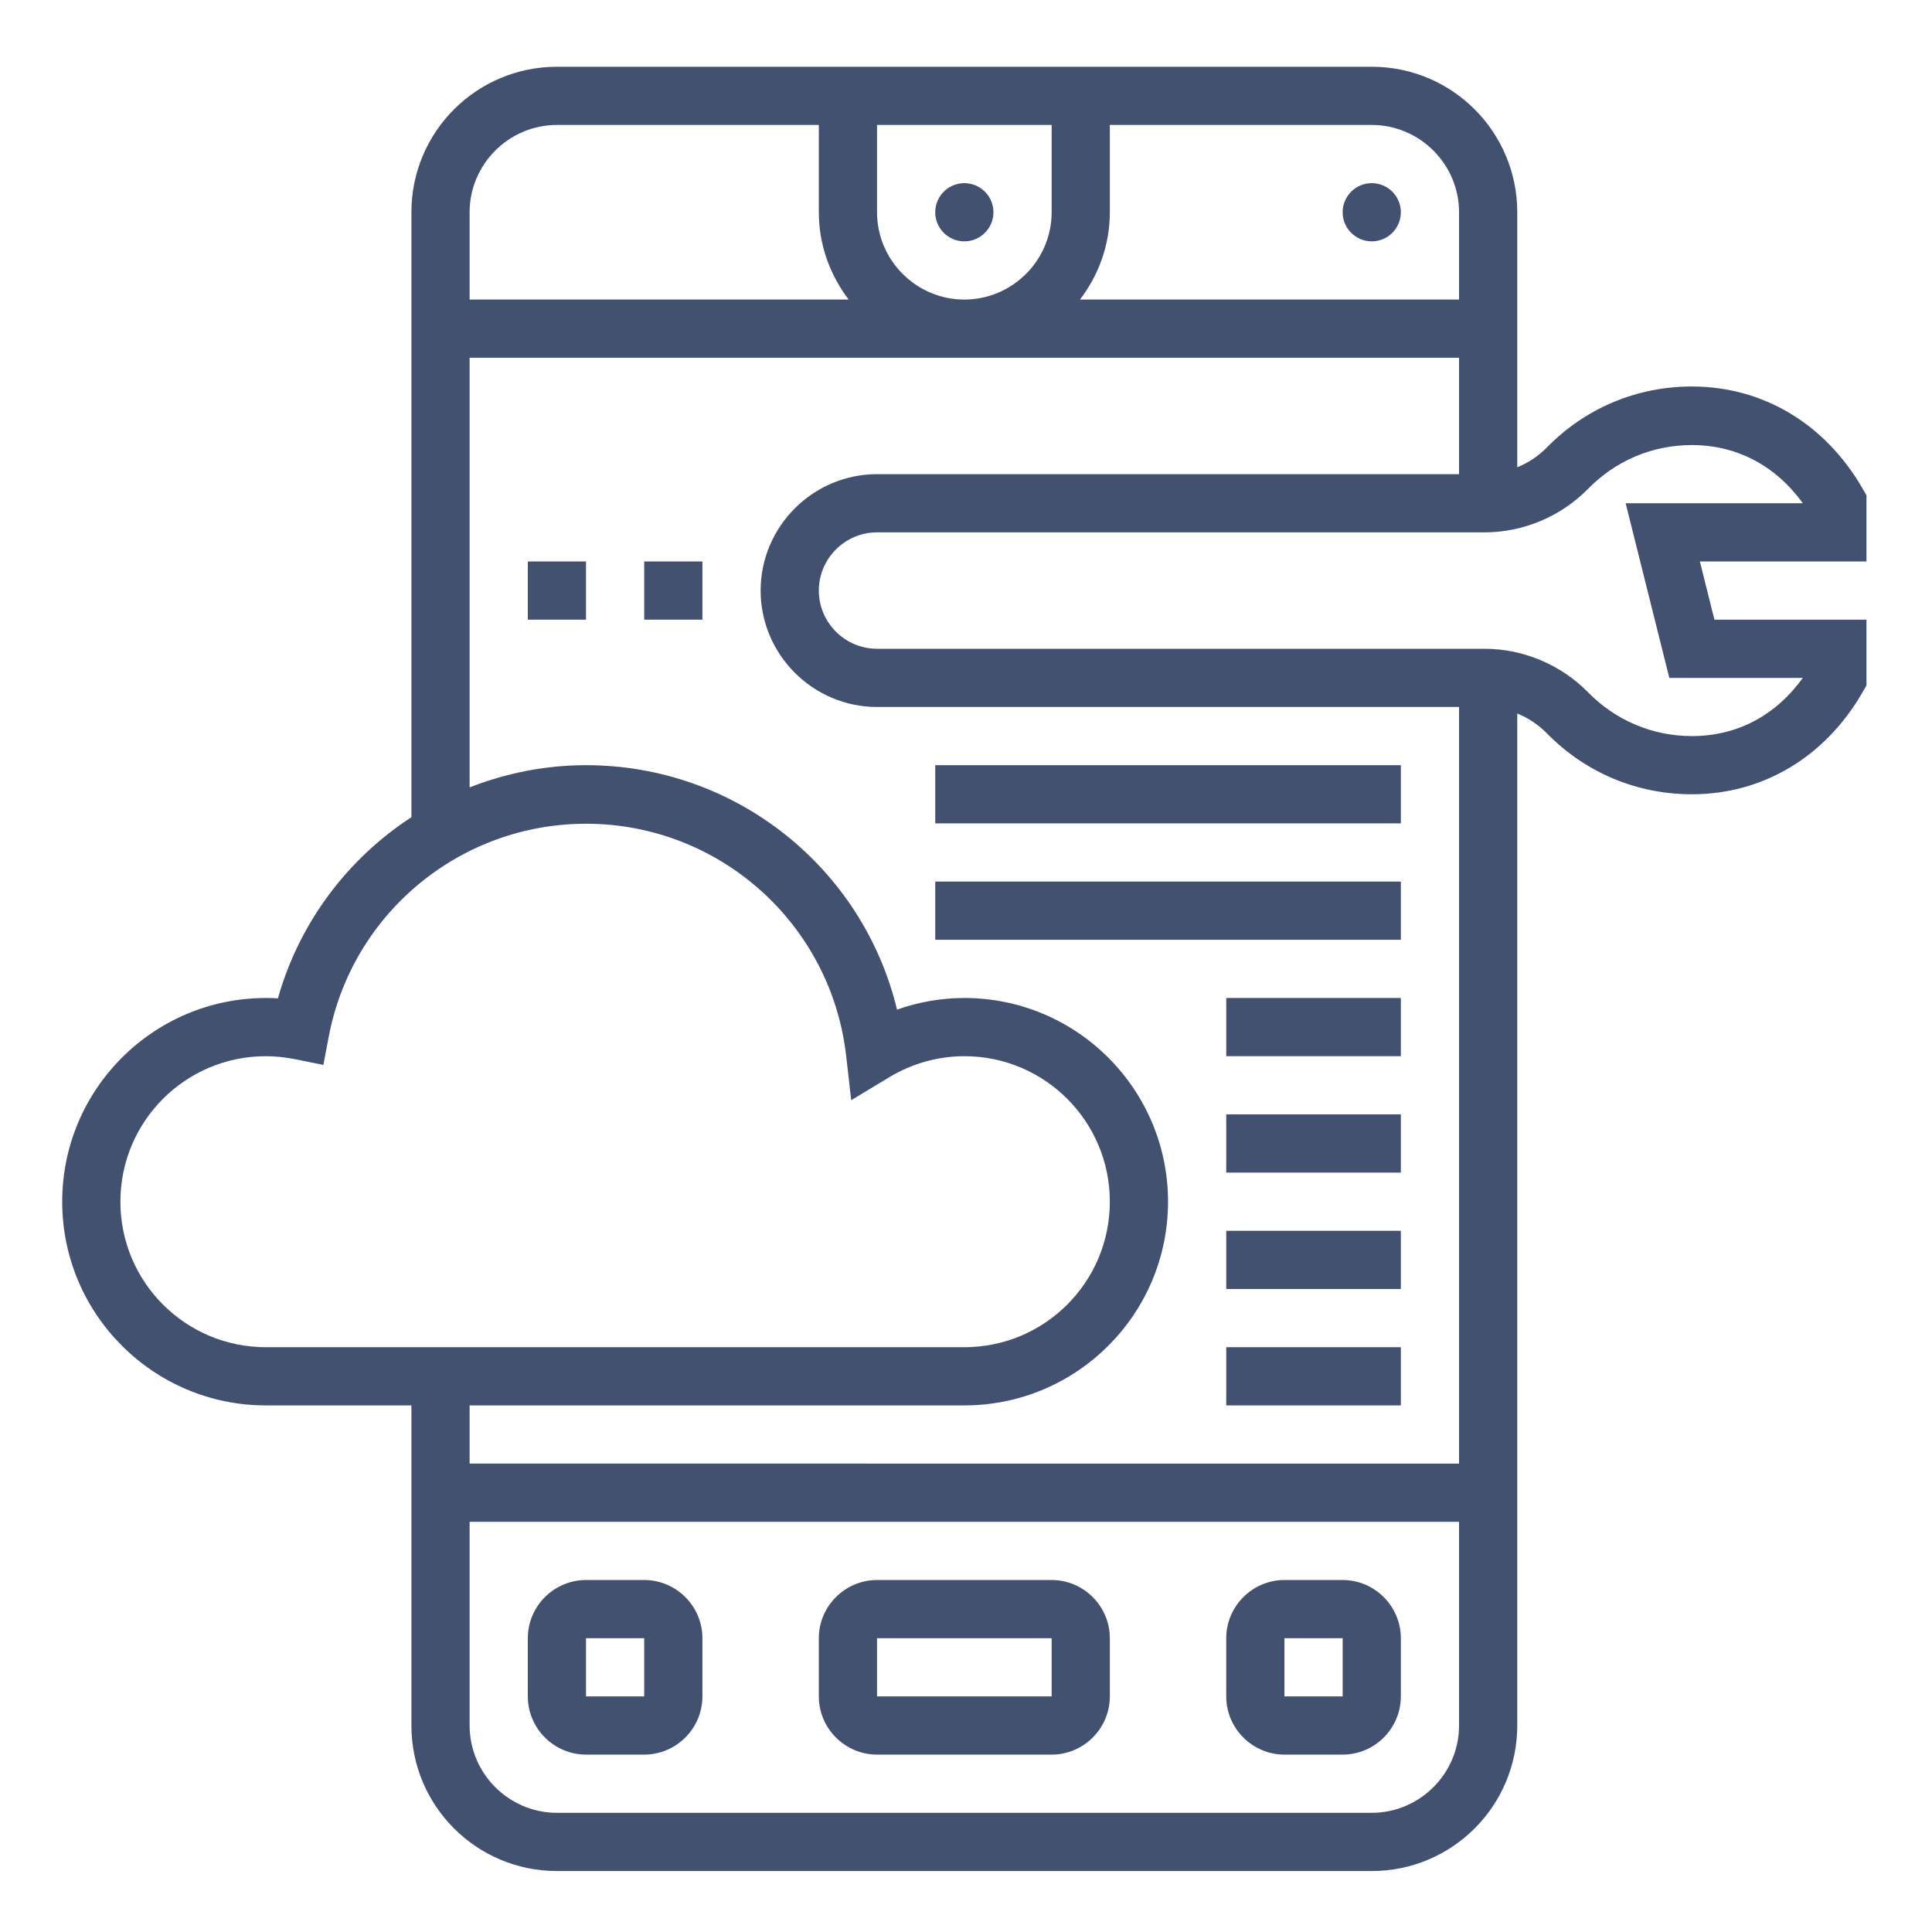<svg id="Layer_1" xmlns="http://www.w3.org/2000/svg" xmlns:xlink="http://www.w3.org/1999/xlink" width="400" height="400" viewBox="0 0 400 400" enable-background="new 0 0 400 400"><g><g><path fill="#435171" d="M217.73 327.124H181.58c-6.627.0-12.05 5.423-12.05 12.05v12.051c0 6.627 5.423 12.05 12.05 12.05h36.151c6.627.0 12.05-5.423 12.05-12.05v-12.051C229.78 332.547 224.357 327.124 217.73 327.124zm-36.15 24.101v-12.051h36.151v12.051H181.58z"/><path fill="#435171" d="M133.379 327.124h-12.05c-6.627.0-12.05 5.423-12.05 12.05v12.051c0 6.627 5.422 12.05 12.05 12.05h12.05c6.627.0 12.05-5.423 12.05-12.05v-12.051c0-6.627-5.423-12.05-12.05-12.05zm-12.05 24.101v-12.051h12.05v12.051h-12.05z"/><path fill="#435171" d="M277.981 327.124H265.93c-6.627.0-12.05 5.423-12.05 12.05v12.051c0 6.627 5.423 12.05 12.05 12.05h12.051c6.627.0 12.05-5.423 12.05-12.05v-12.051c0-6.627-5.423-12.05-12.05-12.05zm-12.05 24.101v-12.051h12.051v12.051H265.931z"/><circle fill="#435171" cx="199.655" cy="43.945" r="6.025"/><circle fill="#435171" cx="284.006" cy="43.945" r="6.025"/><path fill="#435171" d="M386.433 102.539l-.828-1.431c-7.758-13.406-20.637-21.088-35.322-21.088-11.448.0-22.143 4.519-30.126 12.728-1.731 1.732-3.766 3.088-6.024 3.992V43.945c0-16.644-13.481-30.125-30.126-30.125H115.304c-16.645.0-30.125 13.481-30.125 30.125v125.247c-13.18 8.586-23.197 21.766-27.64 37.506-.828-.075-1.657-.075-2.485-.075-23.272.0-42.175 18.904-42.175 42.176s18.903 42.176 42.175 42.176h30.125v66.276c0 16.644 13.481 30.125 30.125 30.125h168.702c16.645.0 30.126-13.481 30.126-30.125V147.727c2.259.904 4.293 2.259 6.024 3.992 7.983 8.209 18.678 12.728 30.126 12.728 14.686.0 27.564-7.682 35.322-21.088l.828-1.431v-13.632h-31.481l-3.012-12.05h34.493V102.539zM302.081 43.945v18.076h-78.477c3.841-5.046 6.176-11.297 6.176-18.076V25.87h54.226C293.947 25.87 302.081 34.003 302.081 43.945zm-120.501.0V25.87h36.151v18.075c0 9.941-8.134 18.076-18.076 18.076C189.713 62.021 181.58 53.886 181.58 43.945zM115.304 25.87h54.226v18.075c0 6.778 2.335 13.029 6.176 18.076H97.229V43.945c0-9.942 8.133-18.075 18.075-18.075zM24.927 248.798c0-16.645 13.481-30.125 30.125-30.125 1.958.0 3.992.226 5.95.603l5.95 1.205 1.13-5.95c4.896-25.531 27.264-43.983 53.247-43.983 27.565.0 50.686 20.636 53.85 47.974l1.054 9.264 7.983-4.819c4.669-2.787 10.017-4.293 15.439-4.293 16.644.0 30.125 13.48 30.125 30.125s-13.481 30.126-30.125 30.126H55.053C38.409 278.924 24.927 265.442 24.927 248.798zm174.728 42.176c23.272.0 42.175-18.903 42.175-42.176.0-23.271-18.903-42.176-42.175-42.176-4.745.0-9.489.829-13.933 2.41-7.079-29.372-33.439-50.61-64.393-50.61-8.435.0-16.569 1.657-24.1 4.594V74.07h204.853v24.101H181.58c-13.255.0-24.1 10.845-24.1 24.1s10.845 24.101 24.1 24.101h120.501v156.652H97.229v-12.05H199.655zm84.351 84.351H115.304c-9.941.0-18.075-8.134-18.075-18.075v-42.176h204.853v42.176C302.081 367.191 293.947 375.325 284.006 375.325zm52.569-271.129 9.037 36.15h27.641c-5.648 7.833-13.632 12.05-22.971 12.05-8.134.0-15.816-3.238-21.54-9.113-5.573-5.648-13.33-8.962-21.389-8.962H181.58c-6.627.0-12.05-5.422-12.05-12.05.0-6.627 5.423-12.05 12.05-12.05h125.774c8.059.0 15.815-3.314 21.389-8.962 5.724-5.875 13.331-9.113 21.54-9.113 9.264.0 17.322 4.218 22.971 12.05H336.575z"/><path fill="#435171" d="M109.279 116.246h12.05v12.05h-12.05v-12.05z"/><path fill="#435171" d="M133.379 116.246h12.05v12.05h-12.05v-12.05z"/><path fill="#435171" d="M253.881 278.924h36.15v12.05h-36.15v-12.05z"/><path fill="#435171" d="M253.881 254.823h36.15v12.05h-36.15v-12.05z"/><path fill="#435171" d="M253.881 230.723h36.15v12.05h-36.15v-12.05z"/><path fill="#435171" d="M253.881 206.622h36.15v12.051h-36.15V206.622z"/><path fill="#435171" d="M193.63 182.522h96.401v12.05H193.63v-12.05z"/><path fill="#435171" d="M193.63 158.422h96.401v12.05H193.63v-12.05z"/></g></g></svg>